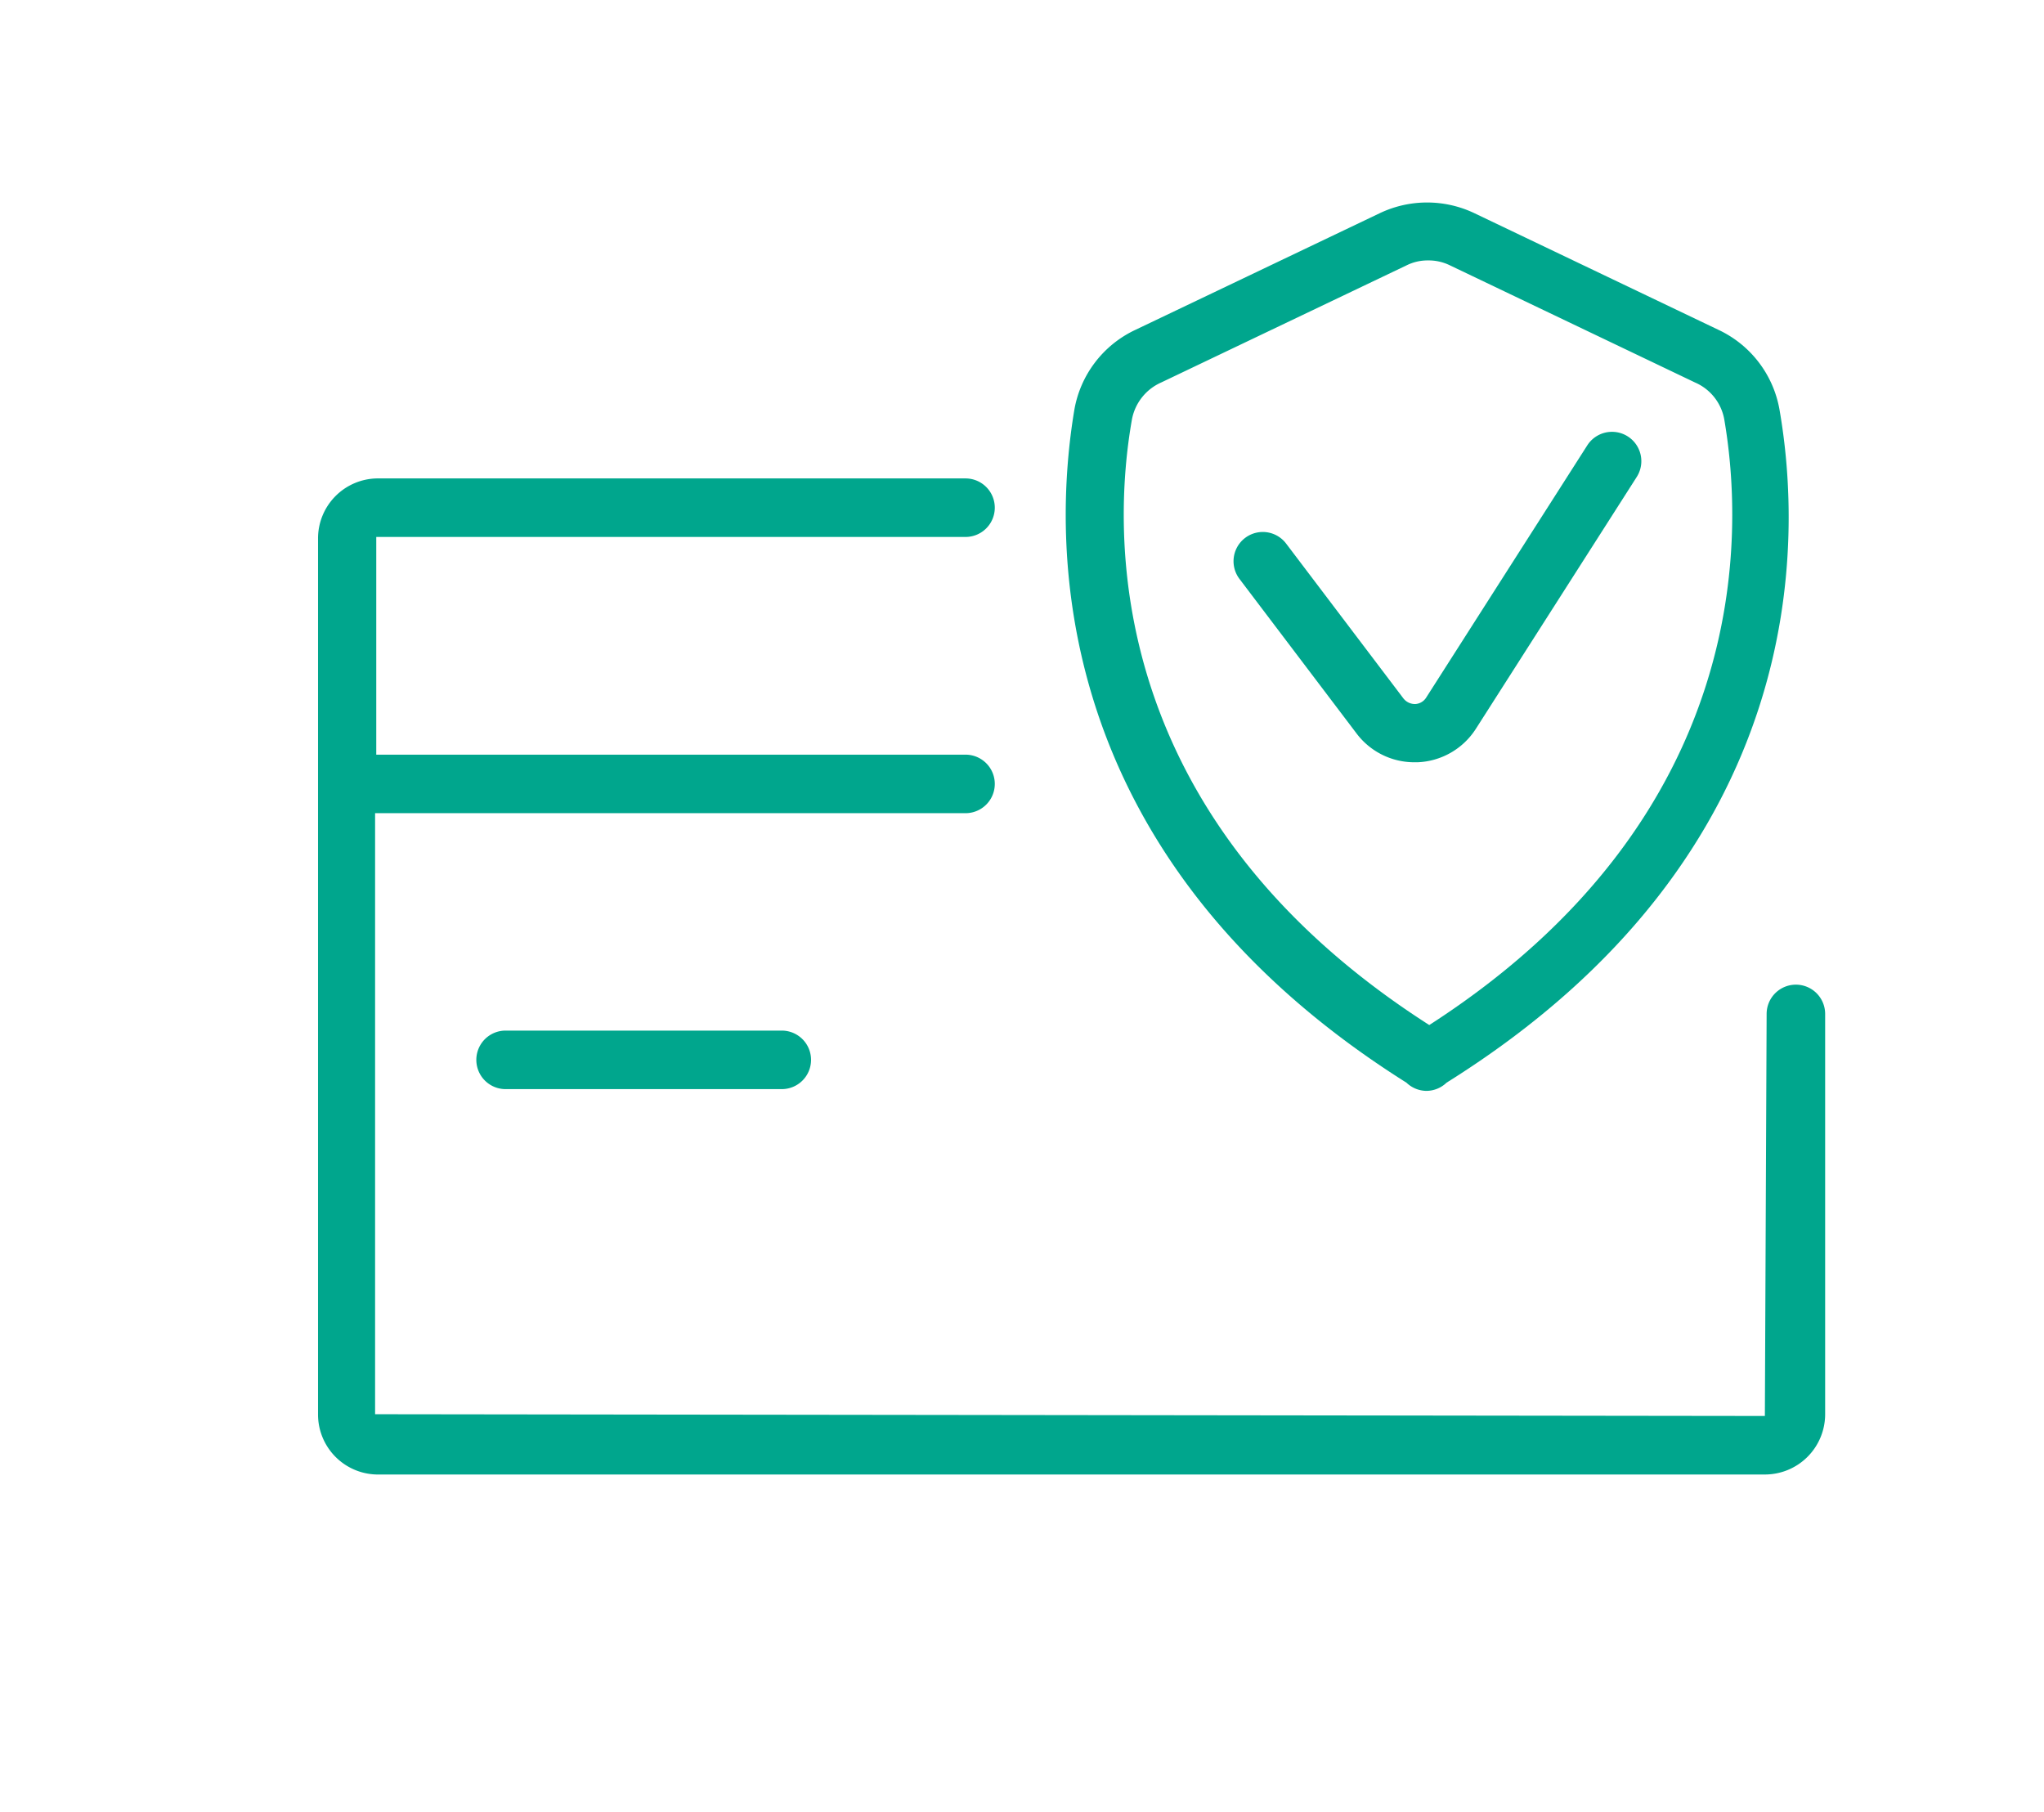 <svg xmlns="http://www.w3.org/2000/svg" viewBox="0 0 69.86 61.93"><defs><style>.cls-1{fill:#00a68d;}.cls-2{fill:none;}</style></defs><g id="Capa_2" data-name="Capa 2"><g id="Plantilla"><path class="cls-1" d="M61.38,33.65a1,1,0,0,0-1,1l-.06,13.74-47.5-.06,0-20.54H33a1,1,0,0,0,0-2H12.86V18.35H33a1,1,0,0,0,0-2H12.87a2.05,2.05,0,0,0-2,2.06V48.33a2.05,2.05,0,0,0,2,2.06H60.32a2.06,2.06,0,0,0,2.06-2.06V34.65A1,1,0,0,0,61.38,33.65Z"/><path class="cls-1" d="M17.28,35.22a1,1,0,0,0,0,2h9.44a1,1,0,0,0,0-2Z"/><path class="cls-1" d="M48.34,26.05h.1a2.48,2.48,0,0,0,2-1.14l5.5-8.61a1,1,0,0,0-1.69-1.08l-5.5,8.61a.47.47,0,0,1-.38.23.5.5,0,0,1-.41-.2l-4-5.28a1,1,0,0,0-1.6,1.2l4,5.28A2.47,2.47,0,0,0,48.34,26.05Z"/><path class="cls-1" d="M48.07,37a1,1,0,0,0,.68.28h0a1,1,0,0,0,.69-.28C62,29.15,61.57,18.3,60.82,14a3.72,3.72,0,0,0-2.07-2.72l-8.37-4a3.76,3.76,0,0,0-3.21,0l-8.38,4A3.72,3.72,0,0,0,36.72,14C36,18.3,35.6,29.15,48.07,37ZM38.69,14.32a1.73,1.73,0,0,1,1-1.25l8.38-4a1.61,1.61,0,0,1,.74-.17,1.65,1.65,0,0,1,.75.17l8.37,4a1.7,1.7,0,0,1,1,1.25c.67,3.88,1,13.57-10.08,20.71C37.69,27.89,38,18.2,38.69,14.32Z"/><rect class="cls-2" width="69.86" height="61.93"/></g></g></svg>